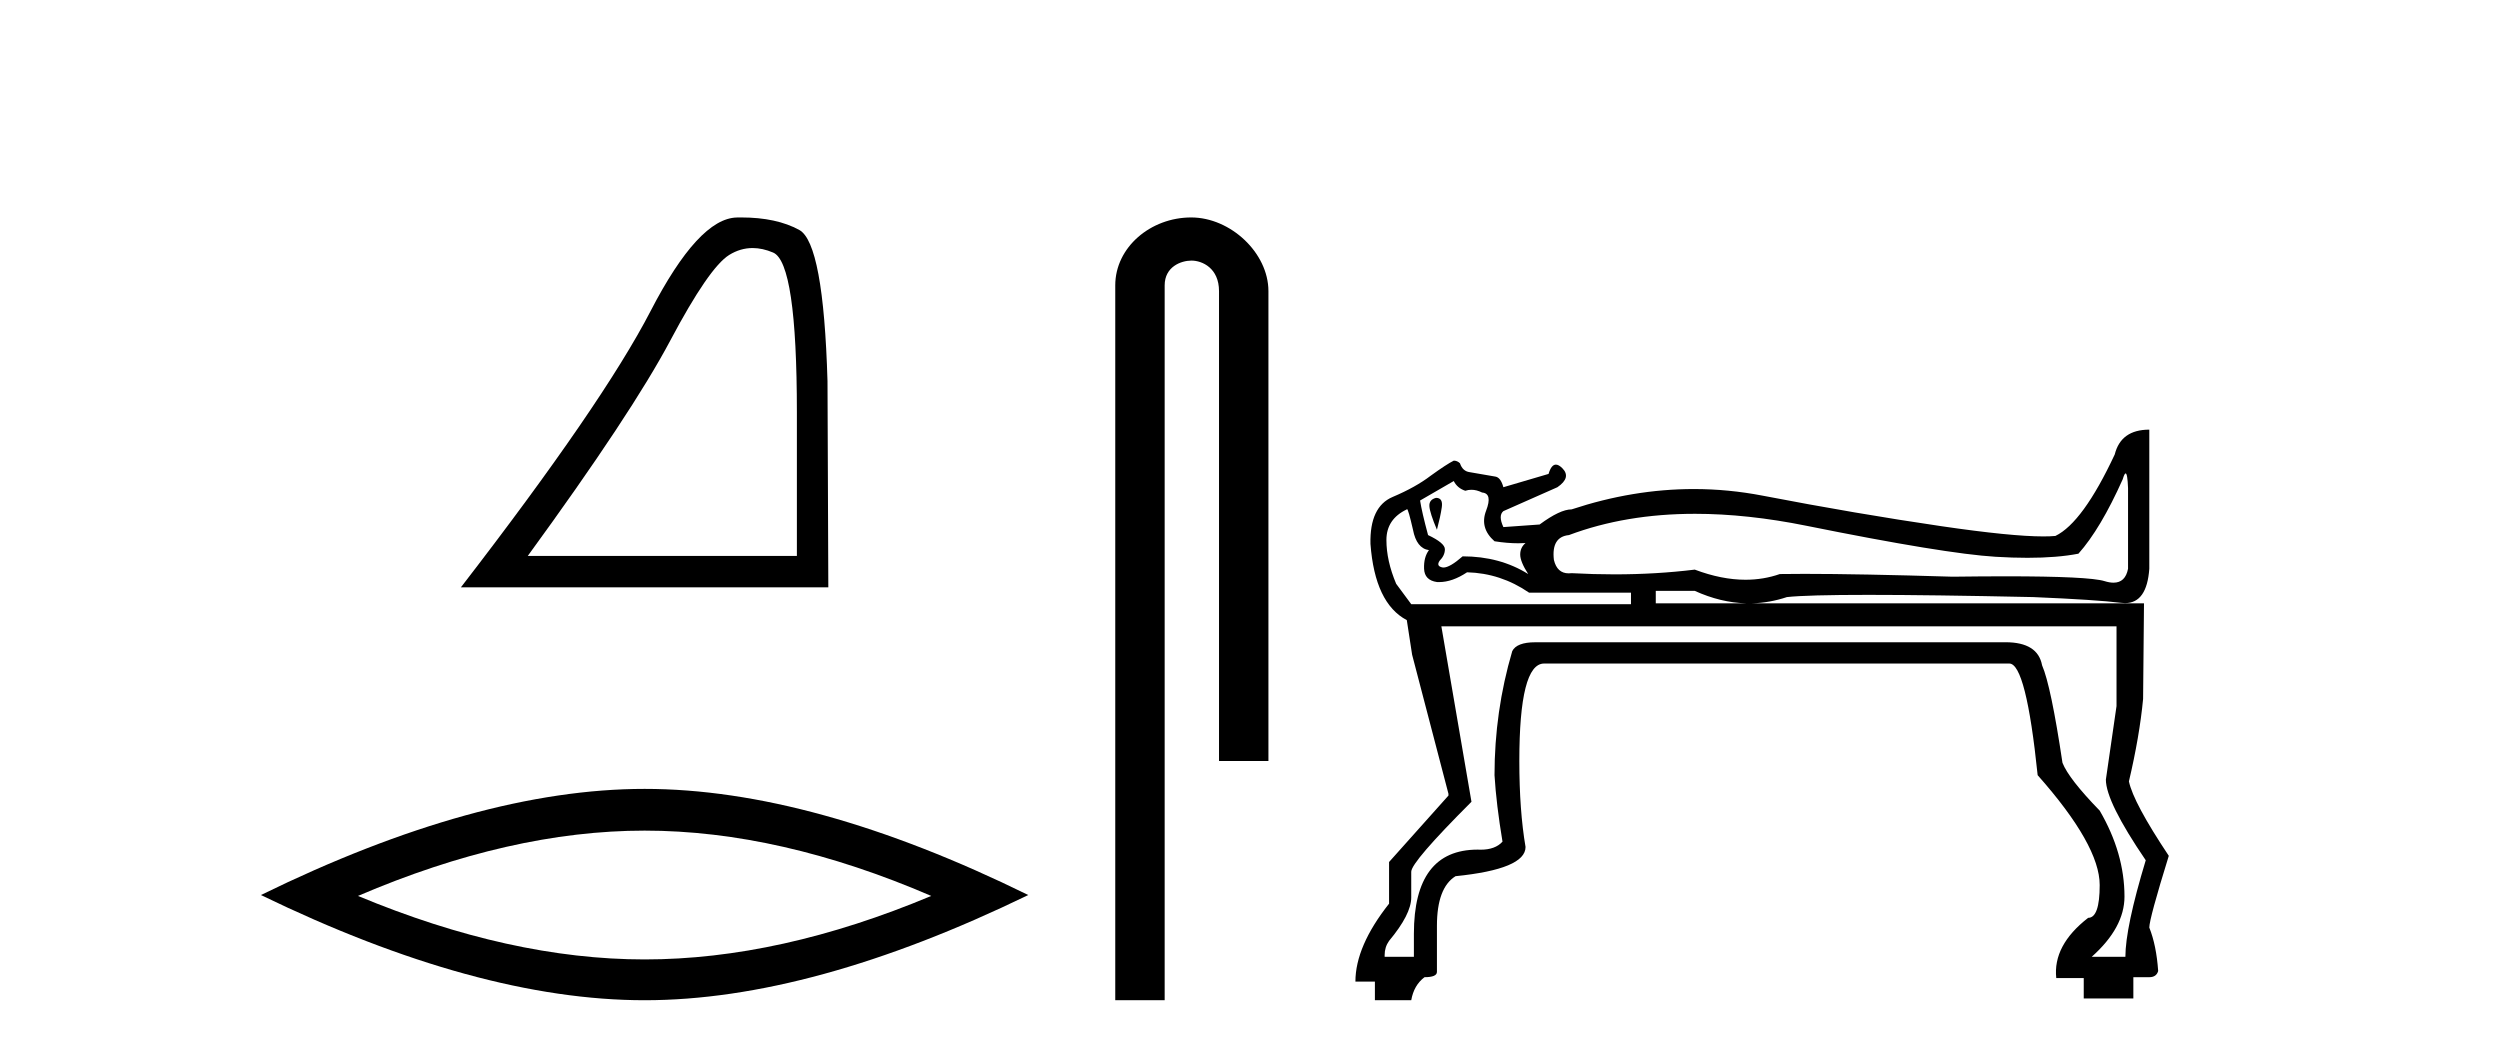 <?xml version='1.0' encoding='UTF-8' standalone='yes'?><svg xmlns='http://www.w3.org/2000/svg' xmlns:xlink='http://www.w3.org/1999/xlink' width='97.0' height='41.0' ><path d='M 29.202 9.624 Q 29.585 9.624 29.997 9.799 Q 30.919 10.189 30.919 16.004 L 30.919 21.569 L 20.478 21.569 Q 24.51 16.036 26.011 13.206 Q 27.512 10.377 28.293 9.892 Q 28.726 9.624 29.202 9.624 ZM 28.758 8.437 Q 28.675 8.437 28.59 8.439 Q 27.105 8.47 25.245 12.065 Q 23.385 15.66 17.883 22.788 L 32.139 22.788 L 32.107 14.785 Q 31.951 9.439 31.013 8.923 Q 30.129 8.437 28.758 8.437 Z' style='fill:#000000;stroke:none' /><path d='M 25.011 32.228 Q 30.254 32.228 36.132 34.762 Q 30.254 37.226 25.011 37.226 Q 19.802 37.226 13.89 34.762 Q 19.802 32.228 25.011 32.228 ZM 25.011 30.609 Q 18.535 30.609 10.124 34.727 Q 18.535 38.809 25.011 38.809 Q 31.486 38.809 39.897 34.727 Q 31.521 30.609 25.011 30.609 Z' style='fill:#000000;stroke:none' /><path d='M 46.217 8.437 C 44.648 8.437 43.272 9.591 43.272 11.072 L 43.272 38.809 L 45.189 38.809 L 45.189 11.072 C 45.189 10.346 45.827 10.111 46.229 10.111 C 46.65 10.111 47.298 10.406 47.298 11.296 L 47.298 29.526 L 49.215 29.526 L 49.215 11.296 C 49.215 9.813 47.746 8.437 46.217 8.437 Z' style='fill:#000000;stroke:none' /><path d='M 55.718 19.317 Q 55.443 19.385 55.46 19.643 Q 55.478 19.901 55.753 20.554 Q 55.89 20.039 55.942 19.678 Q 55.993 19.317 55.718 19.317 ZM 56.406 18.664 Q 56.543 18.939 56.853 19.042 Q 56.969 19.003 57.09 19.003 Q 57.291 19.003 57.506 19.11 Q 57.919 19.145 57.661 19.815 Q 57.403 20.486 57.987 21.001 Q 58.477 21.079 58.909 21.079 Q 59.053 21.079 59.191 21.07 L 59.191 21.07 Q 58.984 21.242 58.984 21.517 Q 58.984 21.792 59.294 22.273 Q 58.194 21.586 56.75 21.586 Q 56.253 22.02 56.008 22.02 Q 55.982 22.02 55.959 22.015 Q 55.718 21.964 55.856 21.758 Q 56.062 21.551 56.062 21.311 Q 56.062 21.07 55.409 20.761 Q 55.168 19.867 55.099 19.42 L 56.406 18.664 ZM 82.474 18.369 Q 82.547 18.369 82.568 18.939 L 82.568 22.067 Q 82.465 22.608 82.004 22.608 Q 81.85 22.608 81.657 22.548 Q 81.055 22.361 77.823 22.361 Q 76.899 22.361 75.761 22.376 Q 72.131 22.266 70.018 22.266 Q 69.49 22.266 69.057 22.273 Q 68.424 22.494 67.727 22.494 Q 66.798 22.494 65.757 22.101 Q 64.267 22.285 62.64 22.285 Q 61.826 22.285 60.978 22.239 Q 60.92 22.246 60.867 22.246 Q 60.414 22.246 60.291 21.723 Q 60.187 20.829 60.875 20.761 Q 63.075 19.936 65.769 19.936 Q 67.79 19.936 70.089 20.4 Q 75.452 21.483 77.428 21.603 Q 78.087 21.643 78.664 21.643 Q 79.818 21.643 80.643 21.483 Q 81.502 20.52 82.362 18.595 Q 82.428 18.369 82.474 18.369 ZM 65.757 22.926 Q 66.761 23.381 67.743 23.408 L 64.244 23.408 L 64.244 22.926 ZM 54.593 19.753 Q 54.64 19.753 54.824 20.554 Q 54.962 21.276 55.443 21.345 Q 55.237 21.62 55.254 22.067 Q 55.271 22.514 55.753 22.583 Q 55.795 22.585 55.838 22.585 Q 56.35 22.585 56.922 22.205 Q 58.228 22.239 59.328 22.995 L 63.282 22.995 L 63.282 23.442 L 54.756 23.442 L 54.171 22.651 Q 53.793 21.758 53.793 20.95 Q 53.793 20.142 54.584 19.764 Q 54.587 19.753 54.593 19.753 ZM 82.121 24.302 L 82.121 27.396 L 81.708 30.249 Q 81.708 31.109 83.255 33.378 Q 82.465 35.99 82.465 37.125 L 81.158 37.125 Q 82.43 35.99 82.43 34.787 Q 82.43 33.102 81.468 31.452 Q 80.265 30.215 80.024 29.596 Q 79.577 26.605 79.233 25.814 Q 79.067 24.919 77.815 24.919 Q 77.768 24.919 77.721 24.92 L 59.569 24.92 Q 58.847 24.92 58.675 25.264 Q 57.987 27.602 57.987 30.077 Q 58.056 31.212 58.297 32.656 Q 58.015 32.968 57.45 32.968 Q 57.393 32.968 57.334 32.965 Q 54.859 32.965 54.859 36.231 L 54.859 37.125 L 53.724 37.125 L 53.724 37.056 Q 53.724 36.747 53.896 36.506 Q 54.756 35.475 54.756 34.821 L 54.756 33.824 Q 54.756 33.446 57.093 31.109 L 55.925 24.302 ZM 83.393 16.67 Q 82.293 16.67 82.052 17.632 Q 80.815 20.279 79.749 20.795 Q 79.549 20.813 79.282 20.813 Q 78.035 20.813 75.331 20.417 Q 72.048 19.936 68.387 19.231 Q 67.058 18.975 65.719 18.975 Q 63.366 18.975 60.978 19.764 Q 60.531 19.764 59.741 20.348 L 59.775 20.348 L 58.331 20.451 Q 58.125 20.004 58.331 19.832 L 60.428 18.904 Q 60.978 18.526 60.617 18.165 Q 60.479 18.027 60.369 18.027 Q 60.191 18.027 60.084 18.388 L 58.331 18.904 Q 58.228 18.526 58.022 18.492 Q 57.815 18.457 57.025 18.32 Q 56.75 18.285 56.647 17.976 Q 56.543 17.873 56.406 17.873 Q 56.131 18.01 55.512 18.457 Q 54.928 18.904 54.034 19.282 Q 53.14 19.661 53.174 21.104 Q 53.346 23.408 54.584 24.061 L 54.79 25.402 L 56.2 30.799 L 56.2 30.868 L 53.896 33.446 L 53.896 35.062 Q 52.59 36.712 52.59 38.087 L 53.346 38.087 L 53.346 38.809 L 54.756 38.809 Q 54.859 38.225 55.271 37.915 Q 55.753 37.915 55.753 37.709 L 55.753 35.922 Q 55.753 34.443 56.475 33.996 Q 59.191 33.721 59.191 32.862 Q 58.95 31.452 58.95 29.527 Q 58.95 25.745 59.912 25.745 L 77.961 25.745 Q 78.614 25.745 79.061 30.077 Q 81.468 32.793 81.468 34.34 Q 81.468 35.612 81.021 35.612 Q 79.646 36.678 79.783 37.95 L 80.849 37.95 L 80.849 38.741 L 82.774 38.741 L 82.774 37.915 L 83.393 37.915 Q 83.668 37.915 83.737 37.675 Q 83.668 36.678 83.393 35.99 Q 83.393 35.647 84.149 33.206 Q 82.774 31.143 82.602 30.318 Q 83.015 28.565 83.152 27.121 L 83.187 23.408 L 67.989 23.408 Q 68.666 23.389 69.332 23.167 Q 70.106 23.081 72.495 23.081 Q 74.884 23.081 78.889 23.167 Q 81.33 23.27 82.31 23.391 Q 82.385 23.4 82.456 23.4 Q 83.298 23.4 83.393 22.067 L 83.393 16.67 Z' style='fill:#000000;stroke:none' /></svg>